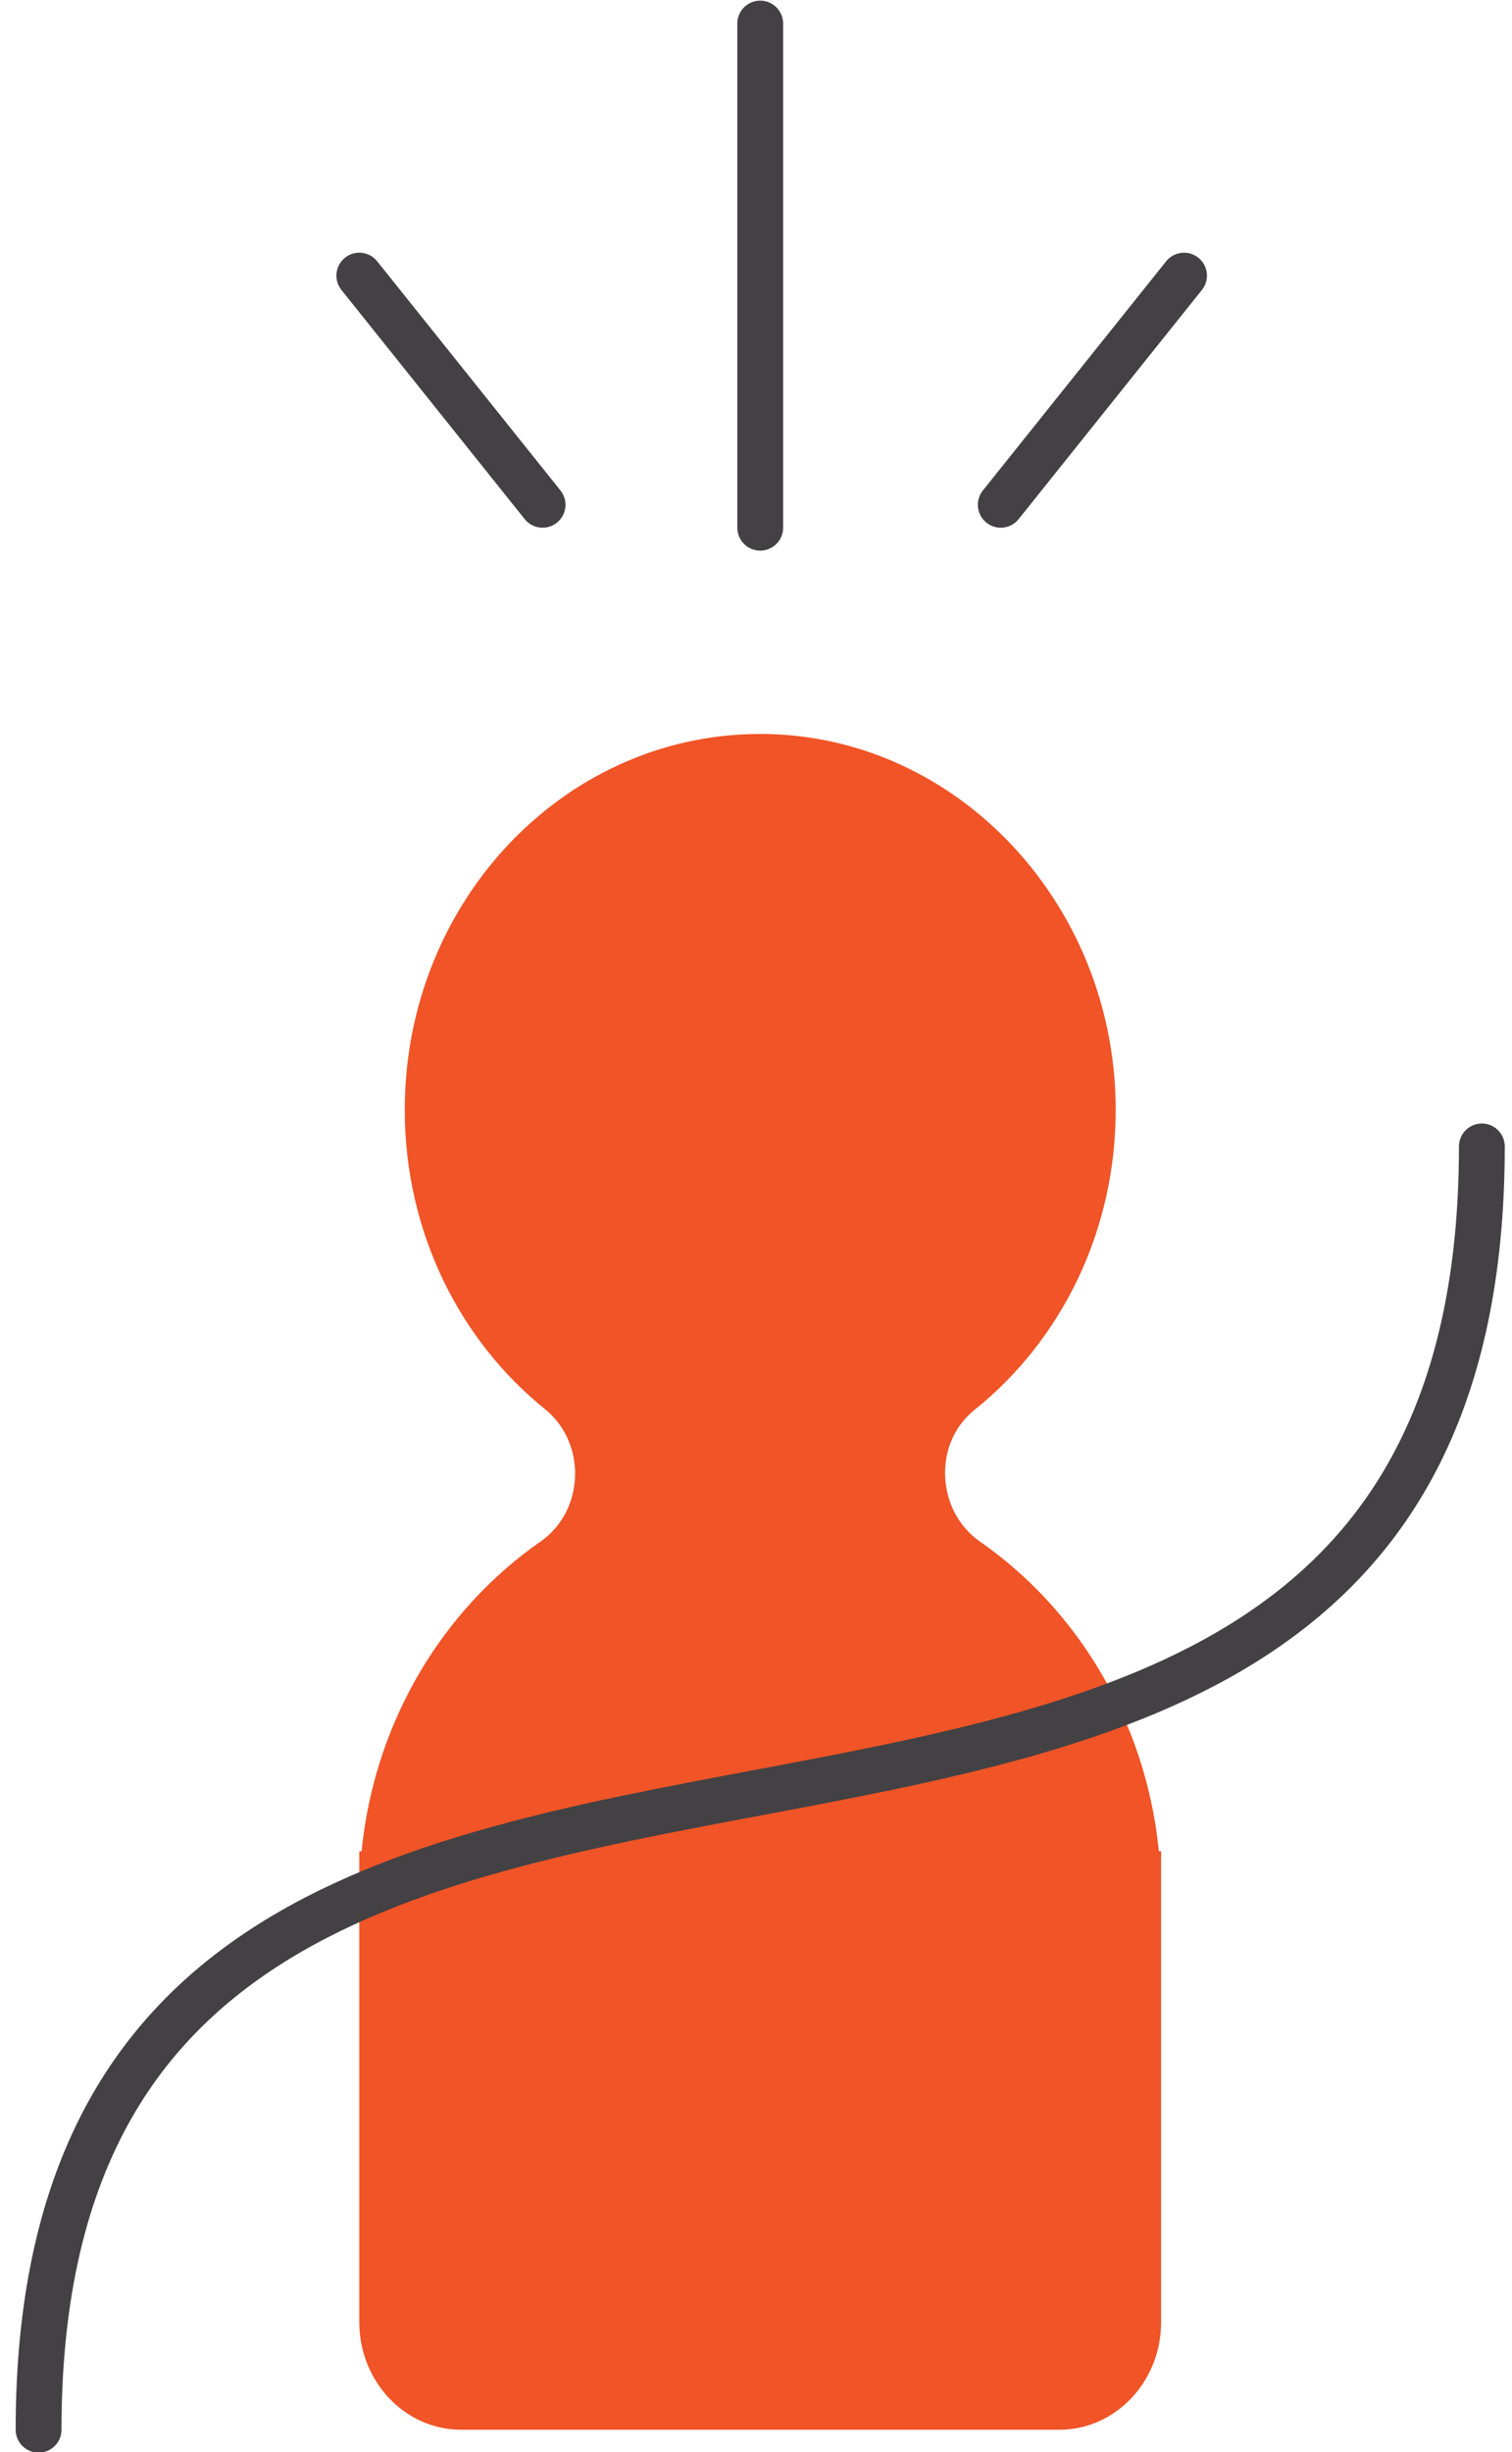 <?xml version="1.0" encoding="UTF-8"?> <svg xmlns="http://www.w3.org/2000/svg" xmlns:xlink="http://www.w3.org/1999/xlink" width="66px" height="107px" viewBox="0 0 66 107"><!-- Generator: Sketch 58 (84663) - https://sketch.com --><title>Group 11</title><desc>Created with Sketch.</desc><g id="Page-1" stroke="none" stroke-width="1" fill="none" fill-rule="evenodd"><g id="Our-Impact" transform="translate(-464, -636)"><g id="Group-7" transform="translate(370, 637)"><g id="Group-11" transform="translate(95, 0)"><path d="M49.586,79.788 C49.123,75.136 47.028,71.001 43.92,68.028 C43.253,67.39 42.54,66.802 41.786,66.278 C40.76,65.566 40.242,64.399 40.253,63.241 C40.262,62.222 40.681,61.209 41.543,60.52 C45.335,57.485 47.767,52.649 47.7,47.217 C47.592,38.444 40.856,31.239 32.56,31.033 C23.818,30.814 16.668,38.241 16.668,47.434 C16.668,52.757 19.065,57.486 22.779,60.483 C23.653,61.187 24.086,62.212 24.103,63.241 C24.123,64.399 23.614,65.562 22.582,66.279 C21.828,66.802 21.116,67.39 20.449,68.028 C17.341,71.001 15.246,75.136 14.783,79.788 L14.684,79.788 L14.684,81.744 L14.684,92.409 L14.684,100.33 C14.684,102.925 16.674,105.028 19.128,105.028 L45.242,105.028 C47.695,105.028 49.684,102.925 49.684,100.33 L49.684,92.409 L49.684,81.744 L49.684,79.788 L49.586,79.788 Z" id="Fill-1" fill="#F05427"></path><path d="M0.684,105.028 C0.684,61.12 63.684,93.419 63.684,49.028" id="Stroke-3" stroke="#434143" stroke-width="2" stroke-linecap="round" stroke-linejoin="round"></path><path d="M32.184,22.028 L32.184,0.028" id="Stroke-5" stroke="#434143" stroke-width="2" stroke-linecap="round"></path><path d="M42.684,21.028 L50.684,11.028" id="Stroke-7" stroke="#434143" stroke-width="2" stroke-linecap="round"></path><path d="M22.684,21.028 L14.684,11.028" id="Stroke-9" stroke="#434143" stroke-width="2" stroke-linecap="round"></path></g></g></g></g></svg> 